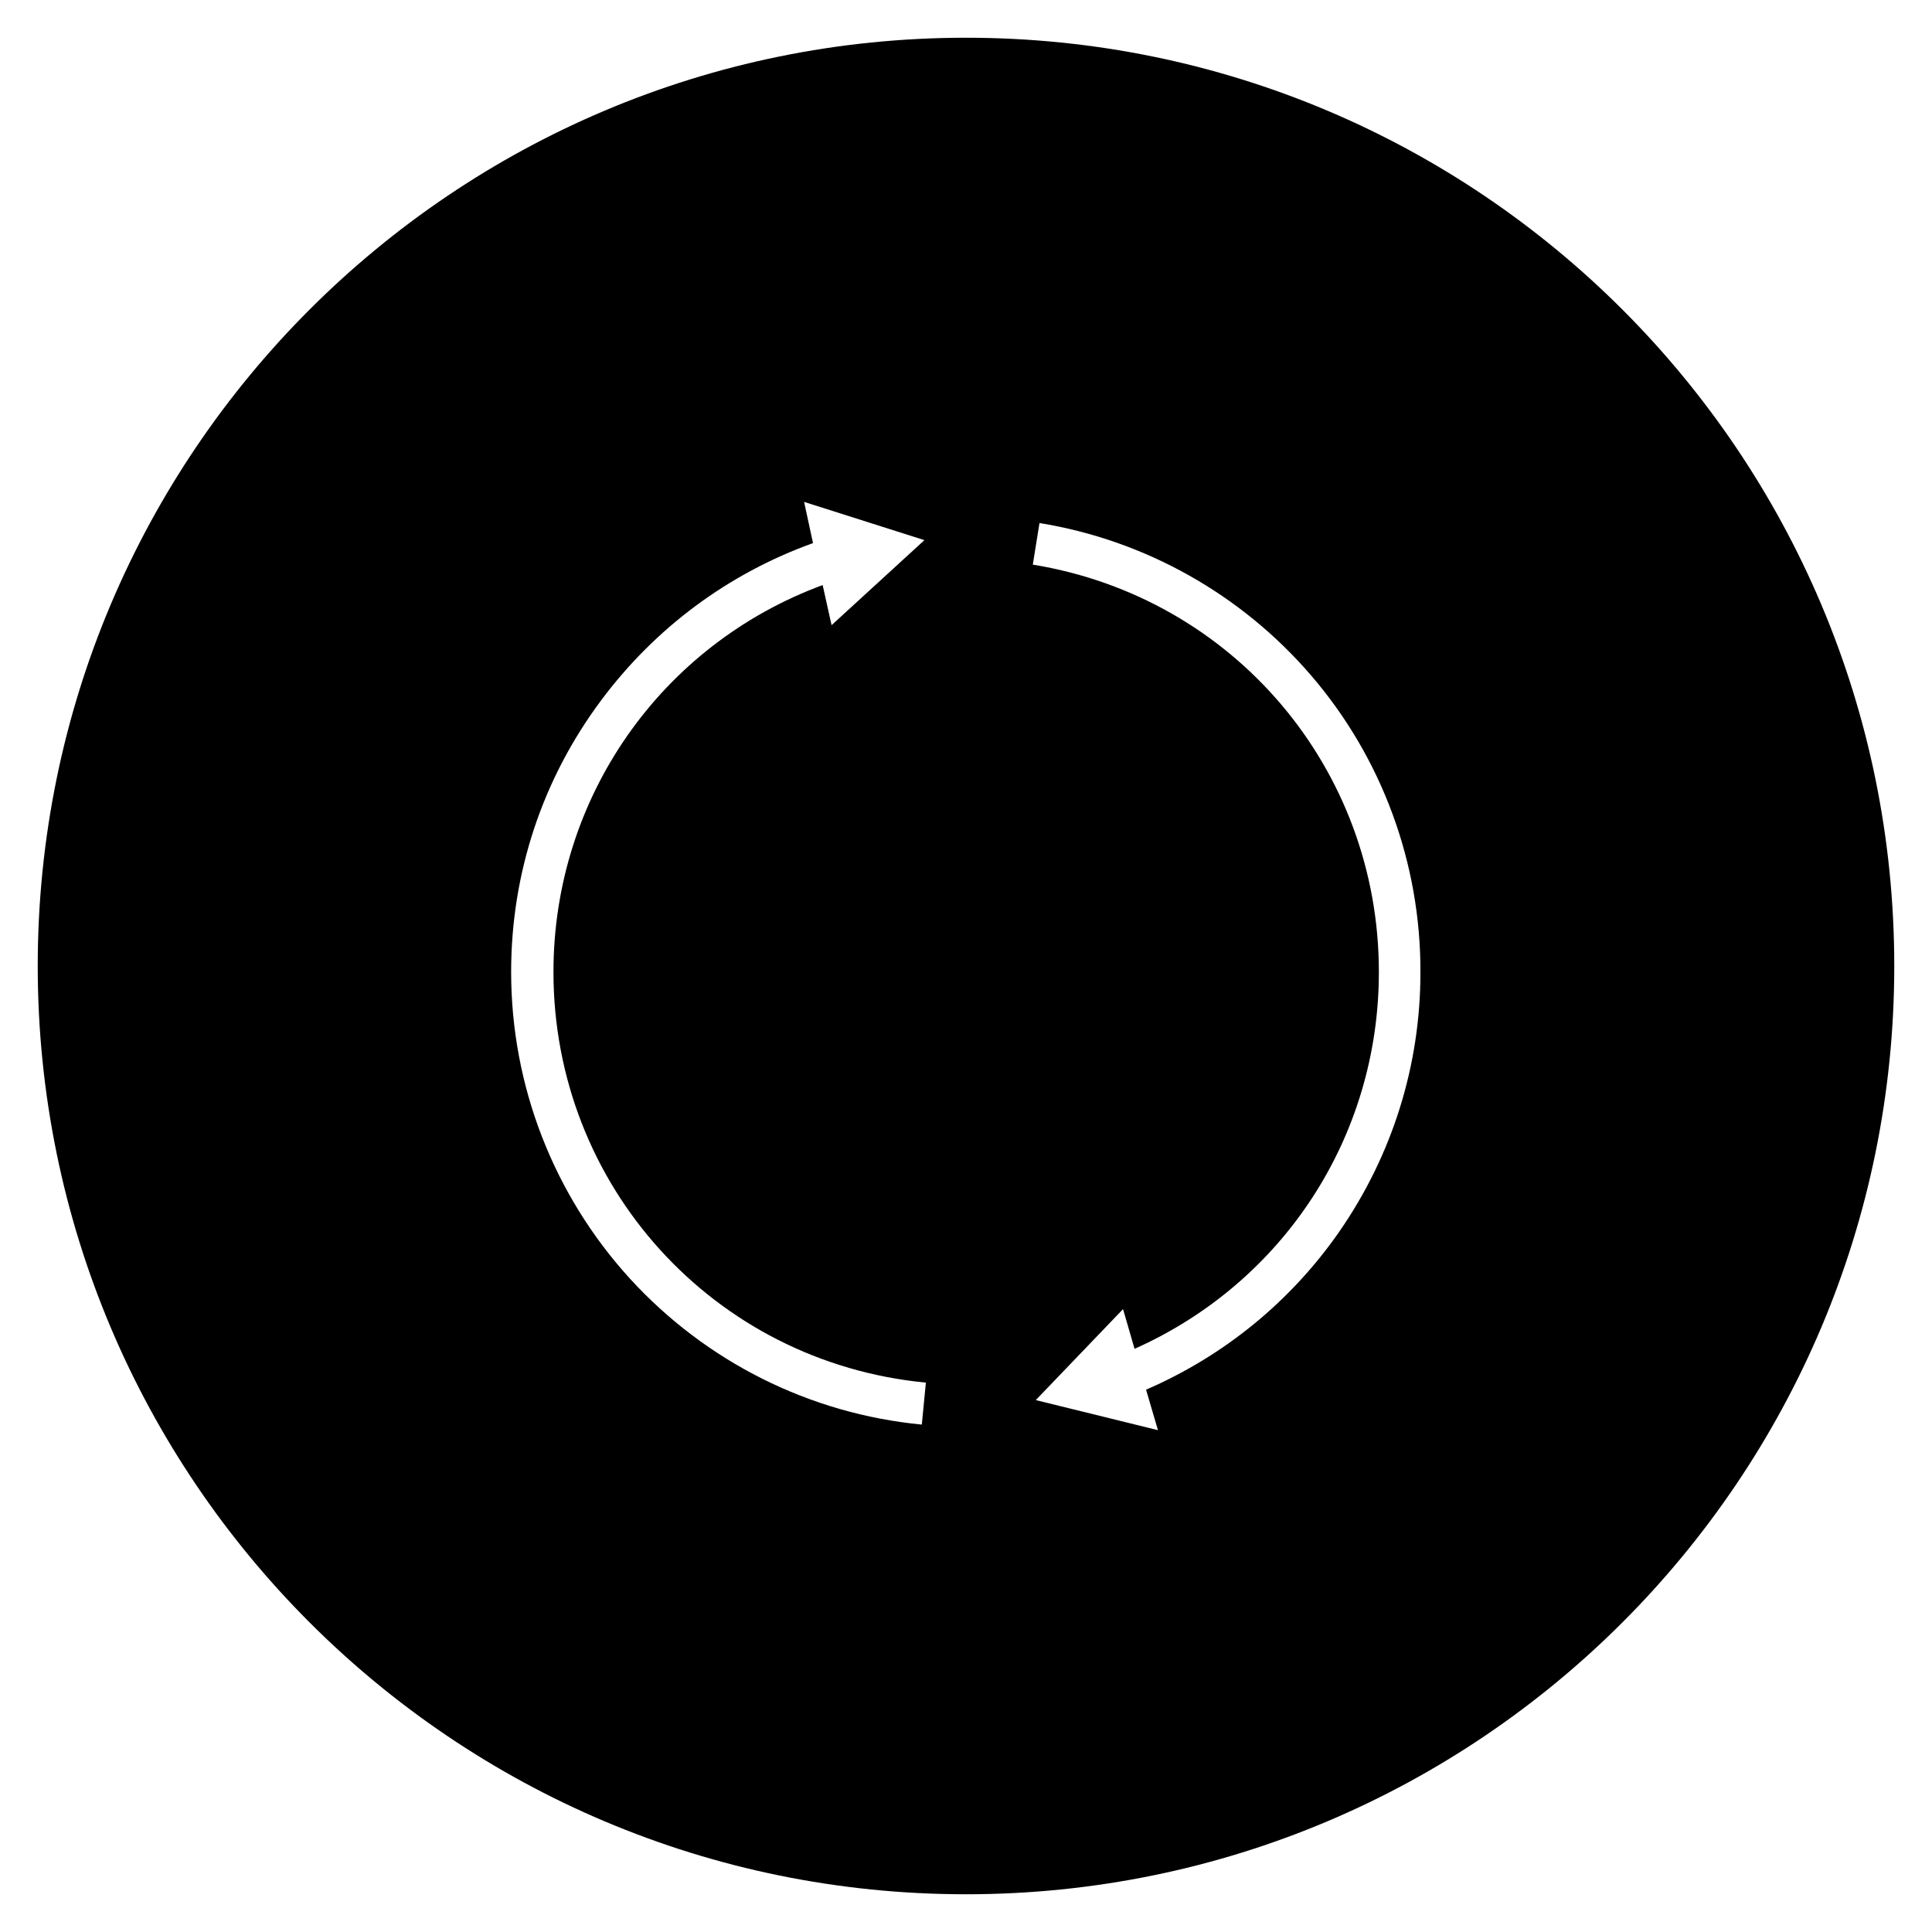 <?xml version="1.0" encoding="UTF-8"?>
<!-- Uploaded to: SVG Repo, www.svgrepo.com, Generator: SVG Repo Mixer Tools -->
<svg fill="#000000" width="800px" height="800px" version="1.1" viewBox="144 144 512 512" xmlns="http://www.w3.org/2000/svg">
 <path d="m400 154c-135.89 0-246 110.11-246 246s110.11 246 246 246 246-110.11 246-246c0.004-135.89-110.11-246-246-246zm-11.711 367.53c-29.719-2.856-57.172-16.629-77.344-38.672-20.27-22.238-31.488-51.168-31.488-81.277 0-26.176 8.266-51.07 23.812-71.93 14.367-19.285 33.75-33.652 56.188-41.723l-2.363-10.922 31.883 10.137-24.602 22.535-2.363-10.629c-42.902 15.844-71.34 56.383-71.34 102.53 0 56.582 42.41 103.42 98.695 108.83zm110.6-51.07c-12.891 18.5-30.504 32.867-51.168 41.82l3.148 10.727-32.375-7.969 23.125-24.109 3.051 10.527c39.457-17.613 64.746-56.188 64.746-99.875 0-53.922-38.574-99.285-91.711-107.95l1.77-11.02c27.945 4.527 53.531 18.895 72.027 40.441 18.695 21.746 29.027 49.691 28.93 78.621 0.008 24.699-7.473 48.512-21.543 68.781z"/>
</svg>